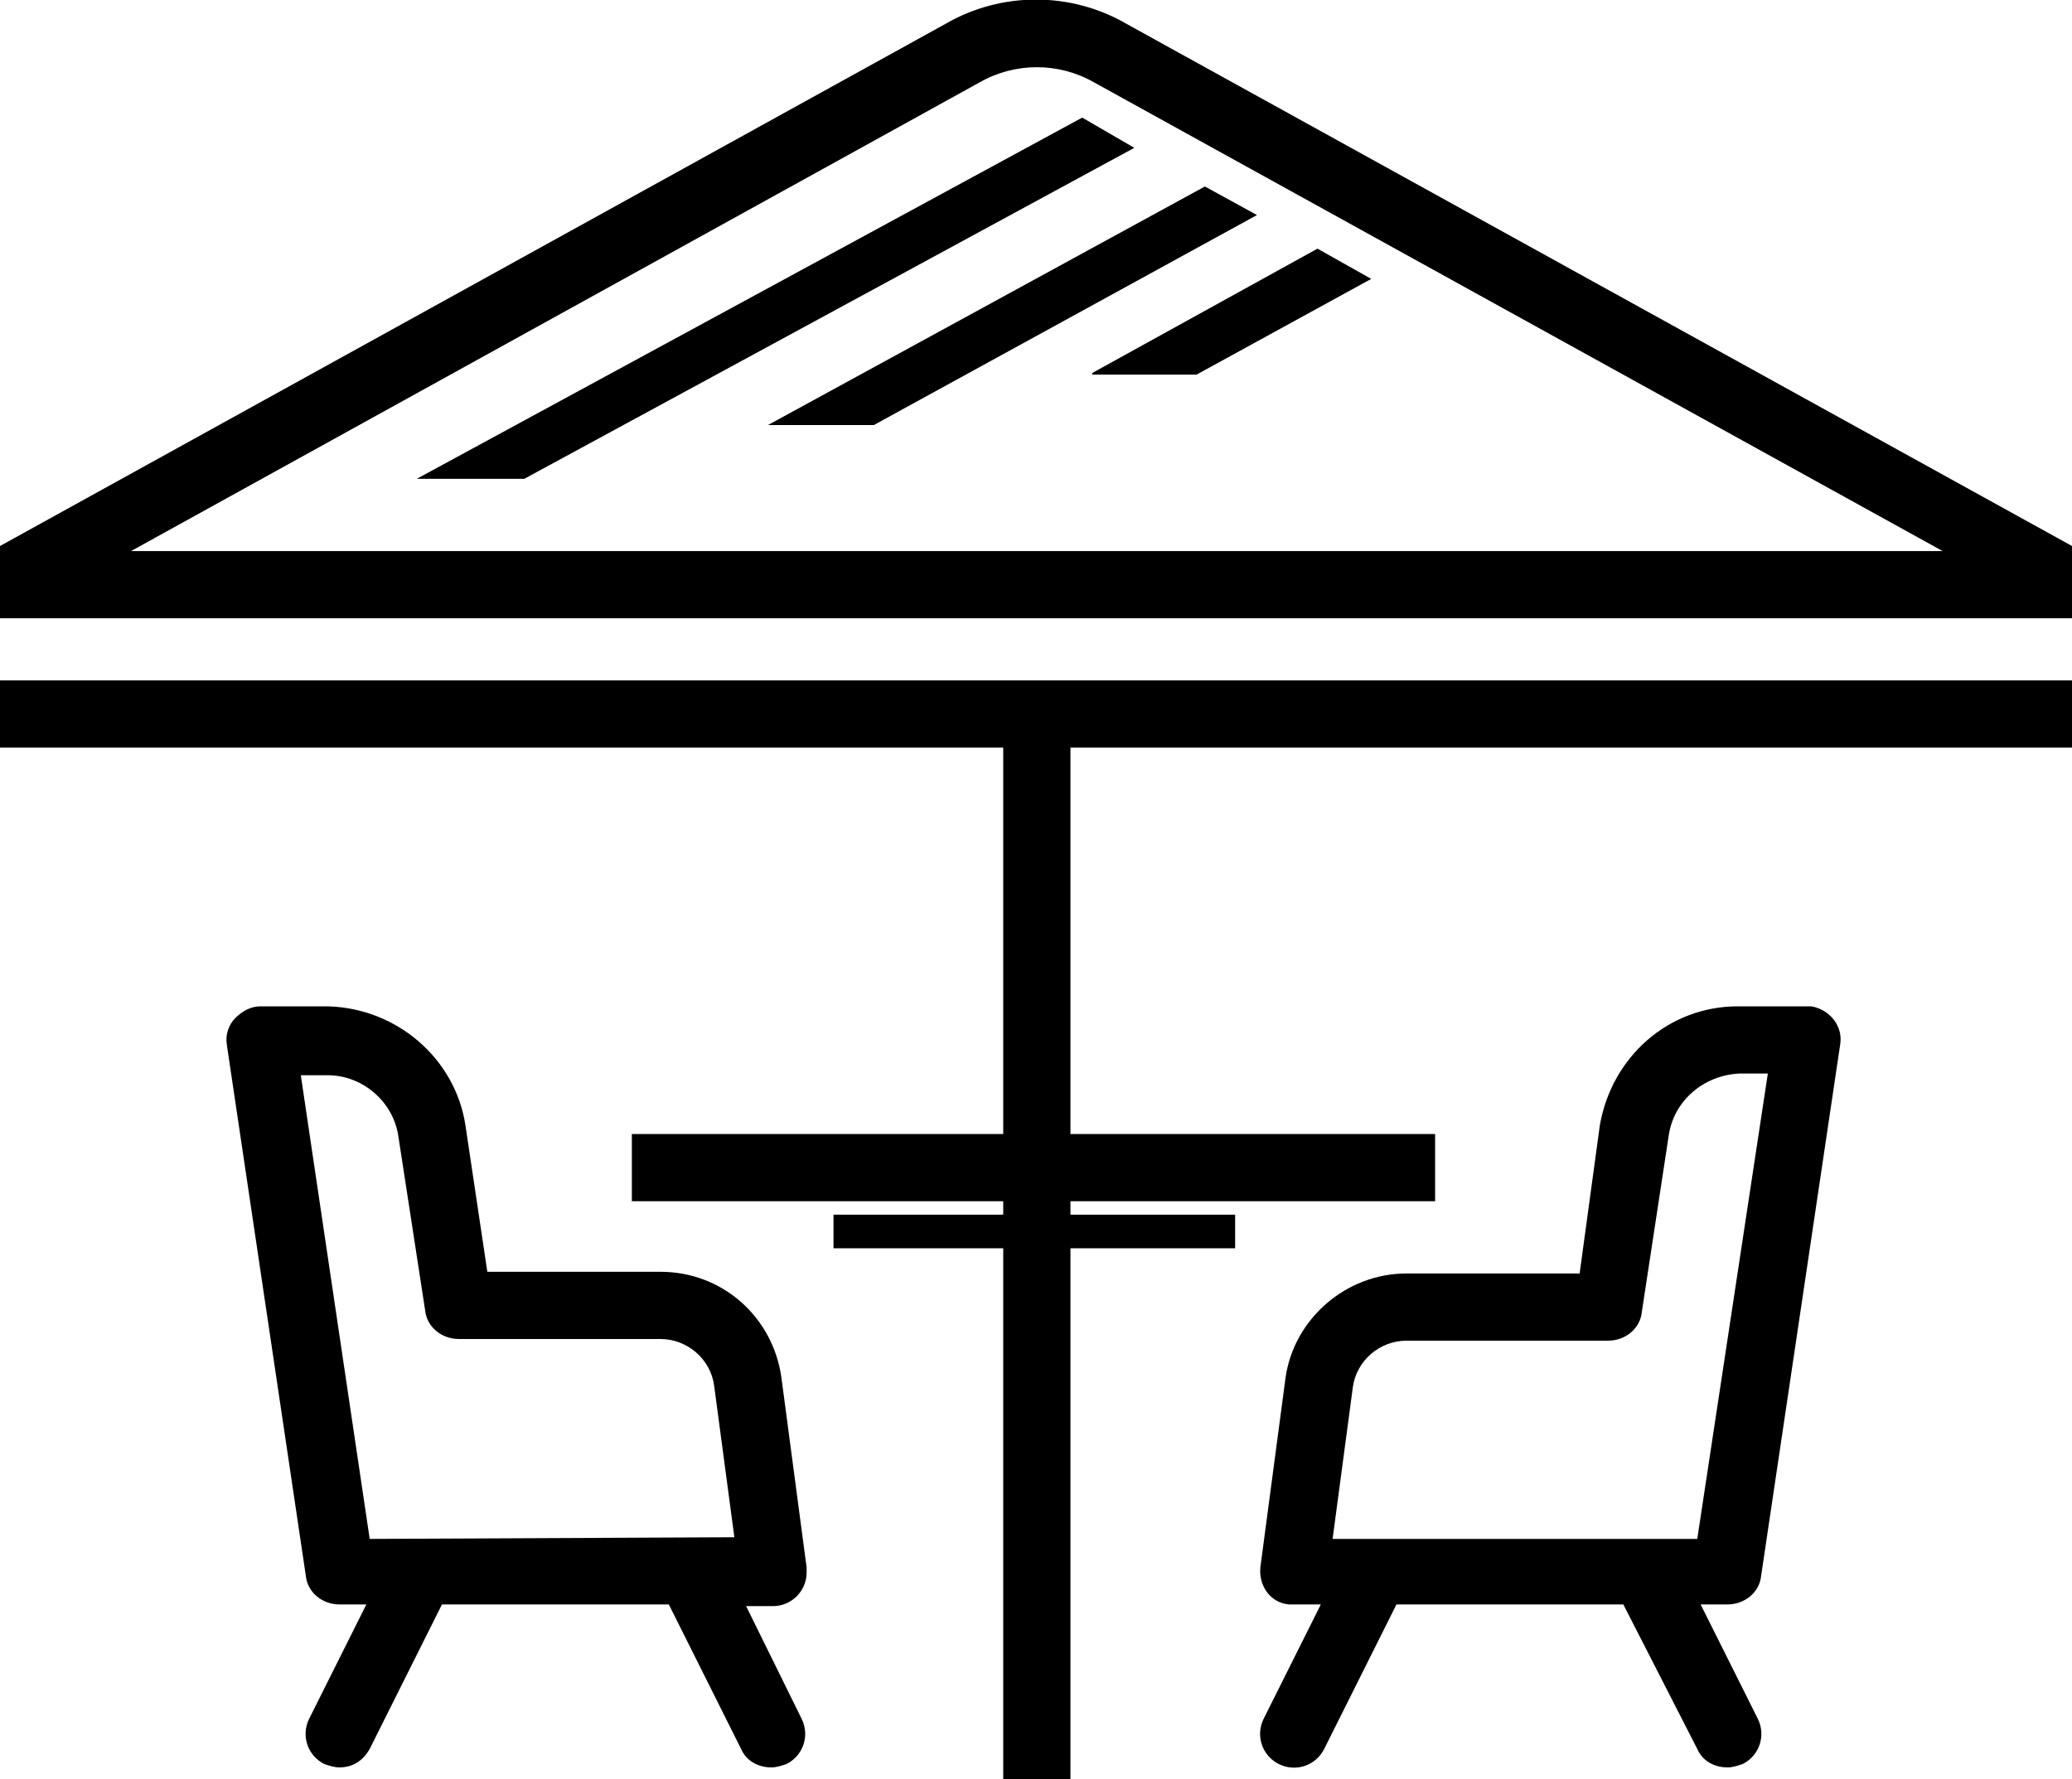<?xml version="1.0" encoding="utf-8"?>
<!-- Generator: Adobe Illustrator 25.4.1, SVG Export Plug-In . SVG Version: 6.00 Build 0)  -->
<svg version="1.1" id="Layer_1" xmlns="http://www.w3.org/2000/svg" xmlns:xlink="http://www.w3.org/1999/xlink" x="0px" y="0px"
	 viewBox="0 0 123.3 105.9" style="enable-background:new 0 0 123.3 105.9;" xml:space="preserve">
<g id="Capa_2">
	<g id="Capa_1-2">
		<polygon points="0,44.5 59.7,44.5 59.7,67.5 37.6,67.5 37.6,71.5 59.7,71.5 59.7,72.3 49.6,72.3 49.6,74.3 59.7,74.3 59.7,105.9 
			63.7,105.9 63.7,74.3 73.5,74.3 73.5,72.3 63.7,72.3 63.7,71.5 85.4,71.5 85.4,67.5 63.7,67.5 63.7,44.5 123.3,44.5 123.3,40.5 
			0,40.5 		"/>
		<path d="M44.4,95.6H46c1.1,0,2-0.9,2-2c0-0.1,0-0.2,0-0.3L46.5,82l0,0c-0.5-3.6-3.5-6.3-7.2-6.3H29L27.7,67c-0.6-4-4.1-7-8.2-7.1
			h-4c-0.6,0-1.1,0.3-1.5,0.7c-0.4,0.4-0.6,1-0.5,1.6l4.7,31.6c0.1,1,1,1.7,2,1.7h1.6l-3.4,6.8c-0.5,1-0.1,2.2,0.9,2.7
			c0.3,0.1,0.6,0.2,0.9,0.2c0.8,0,1.4-0.4,1.8-1.1l4.3-8.6h13.5l4.3,8.6c0.3,0.7,1,1.1,1.8,1.1c0.3,0,0.6-0.1,0.9-0.2
			c1-0.5,1.4-1.7,0.9-2.7L44.4,95.6z M22,91.6l-4.1-27.6h1.6c2.1,0,3.9,1.6,4.2,3.6L25.3,78c0.1,1,1,1.7,2,1.7h12
			c1.6,0,3,1.2,3.2,2.8l1.2,9L22,91.6z"/>
		<path d="M107.4,59.9h-4c-4.1,0-7.5,3-8.2,7.1L94,75.8H83.7c-3.6,0-6.7,2.7-7.2,6.2l0,0L75,93.3c-0.1,1.1,0.6,2.1,1.7,2.2
			c0.1,0,0.2,0,0.3,0h1.6l-3.4,6.8c-0.5,1-0.1,2.2,0.9,2.7c1,0.5,2.2,0.1,2.7-0.9l4.3-8.6h13.5l4.4,8.6c0.3,0.7,1,1.1,1.8,1.1
			c0.3,0,0.6-0.1,0.9-0.2c1-0.5,1.4-1.7,0.9-2.7l-3.4-6.8h1.6c1,0,1.9-0.7,2-1.7l4.7-31.6c0.2-1.1-0.6-2.1-1.7-2.3
			C107.7,59.9,107.6,59.9,107.4,59.9L107.4,59.9z M101,91.6H79.3l1.2-9c0.2-1.6,1.6-2.8,3.2-2.8h12c1,0,1.9-0.7,2-1.7l1.6-10.5
			c0.3-2.1,2.1-3.6,4.2-3.7h1.7L101,91.6z"/>
		<polygon points="65,22.3 71.2,22.3 81.6,16.6 78.4,14.8 65,22.2 		"/>
		<polygon points="52,25.3 74.8,12.8 71.7,11.1 45.7,25.3 		"/>
		<polygon points="24.8,28.5 31.2,28.5 67.5,8.8 64.4,7 		"/>
		<path d="M56.3,1.4L0,32.5v4.3h123.3v-4.3L67,1.4C63.7-0.5,59.6-0.5,56.3,1.4z M7.8,32.8L58.3,4.9c2.1-1.2,4.7-1.2,6.8,0l50.5,27.9
			H7.8z"/>
	</g>
</g>
</svg>
